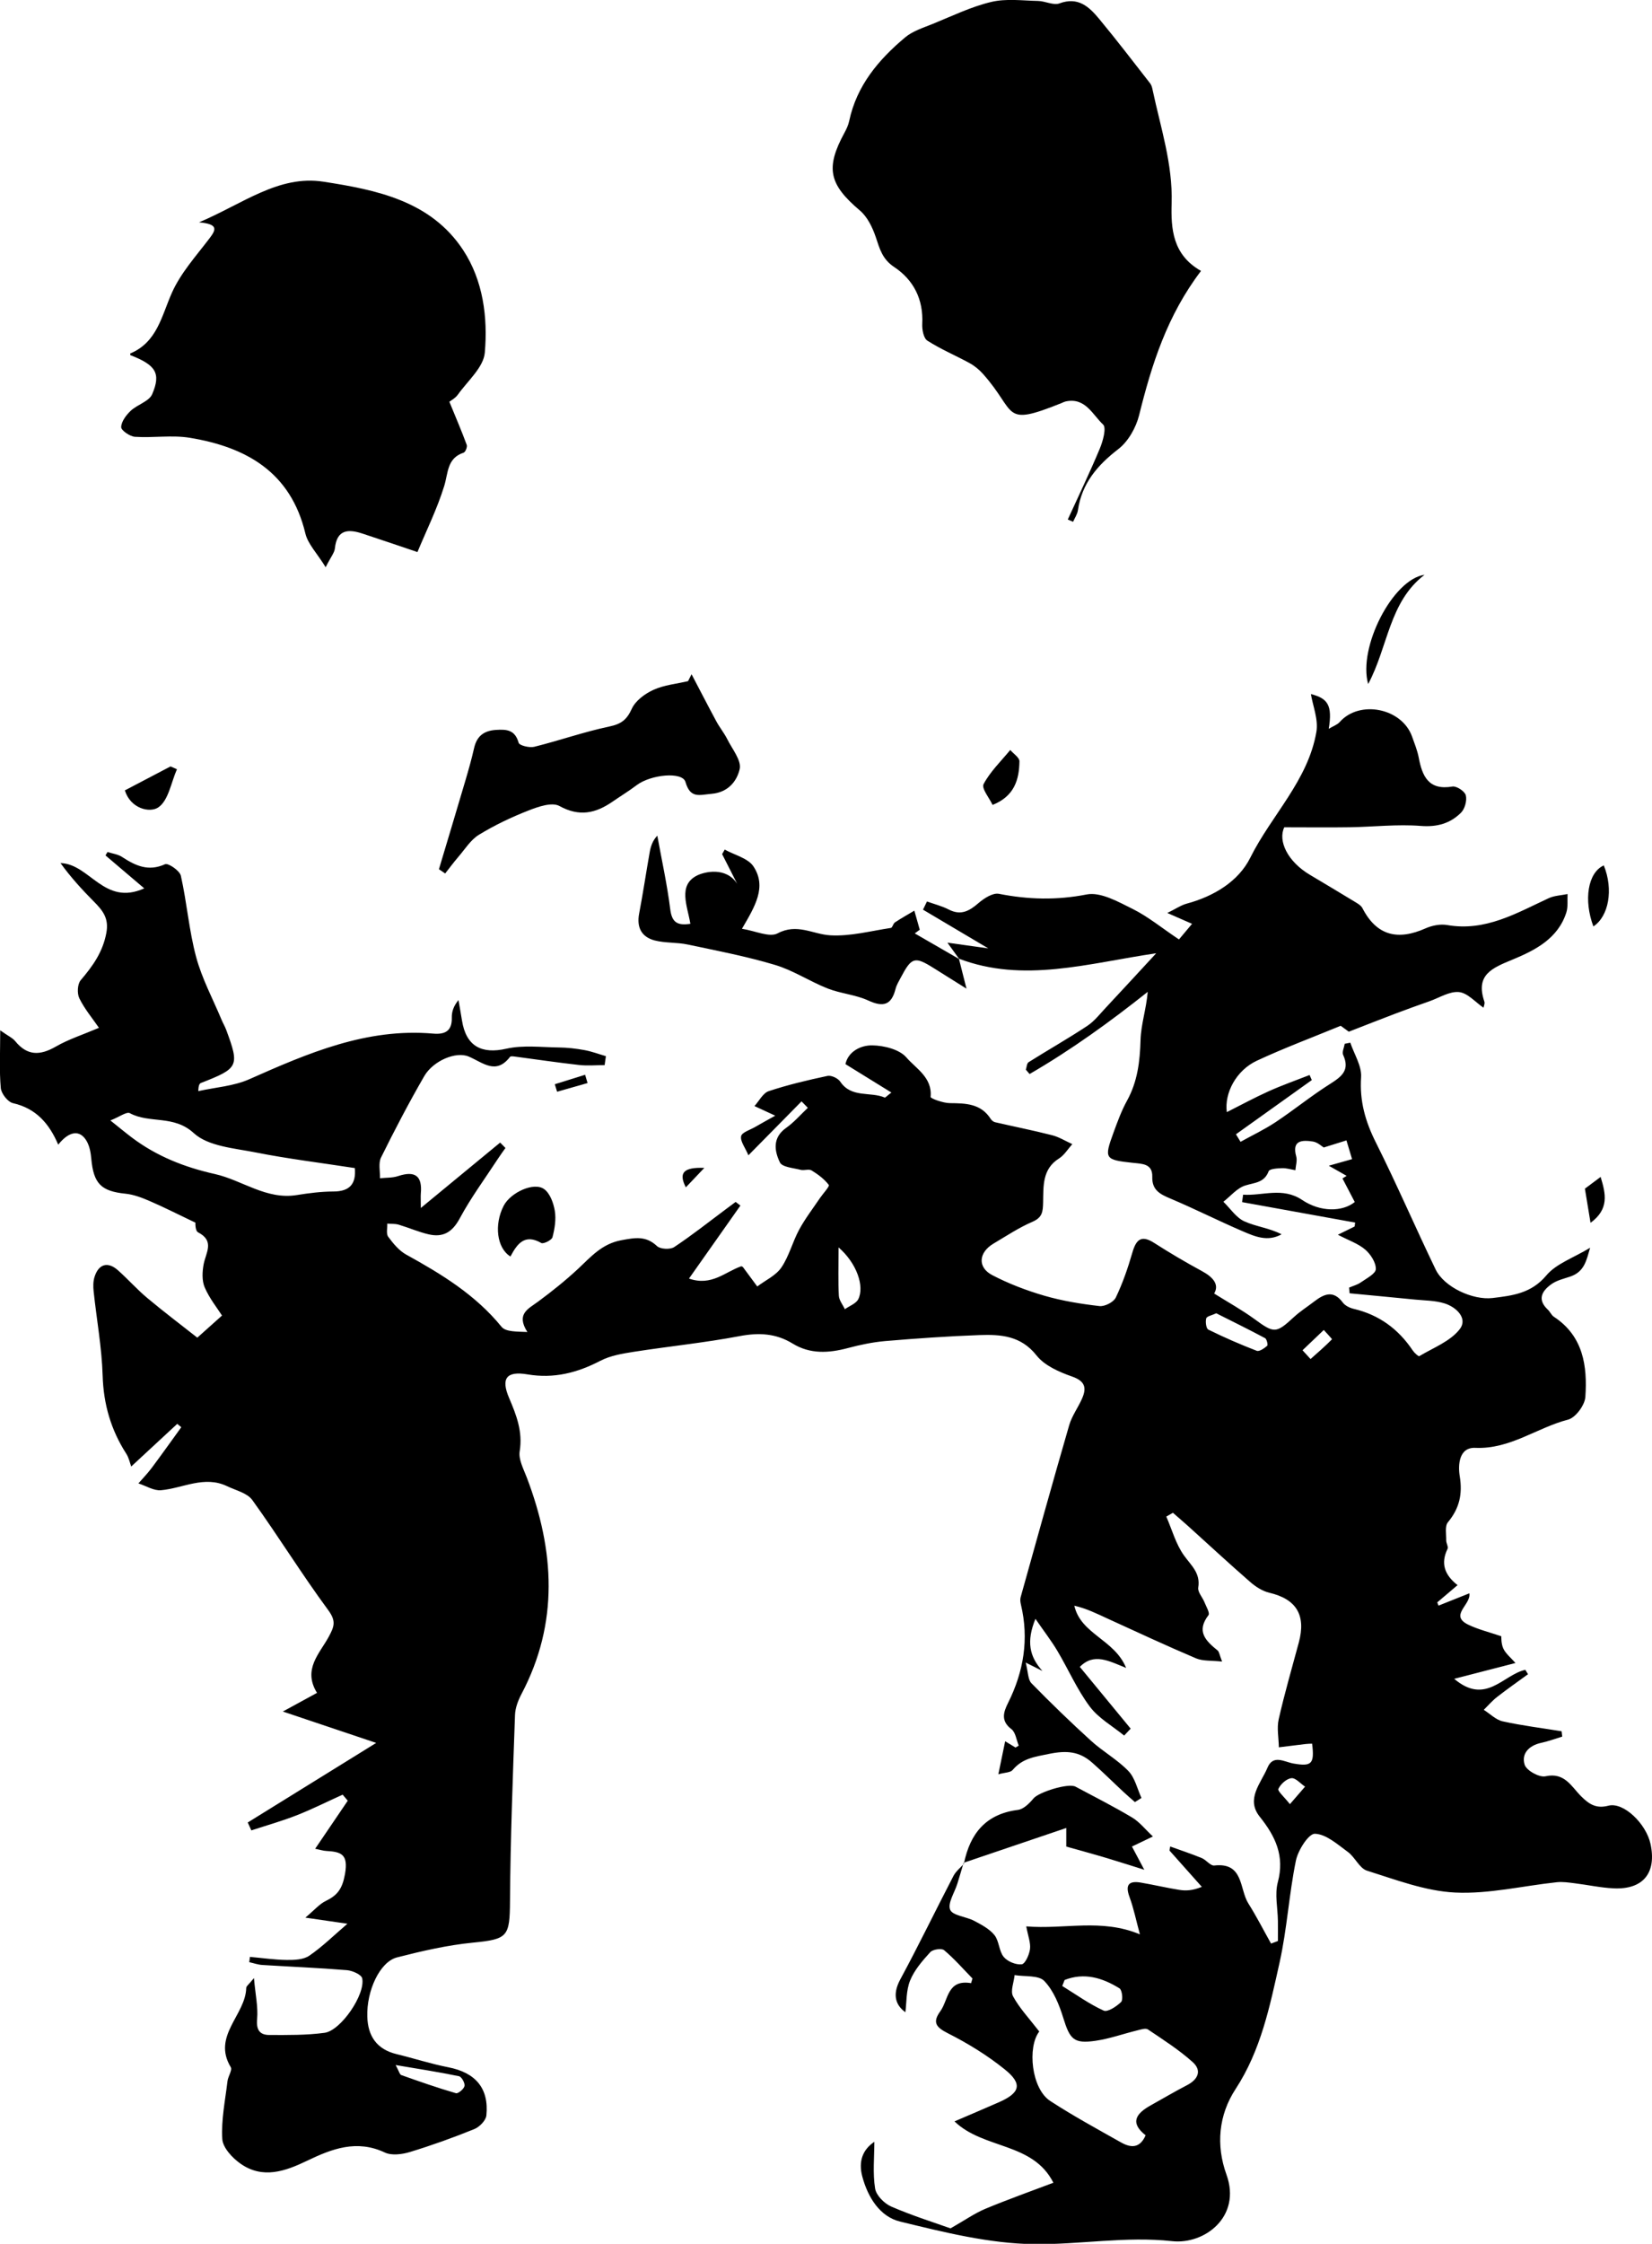 <?xml version="1.0" encoding="UTF-8"?>
<svg id="_レイヤー_2" data-name="レイヤー 2" xmlns="http://www.w3.org/2000/svg" viewBox="0 0 349.17 474">
  <g id="_レイヤー_1-2" data-name="レイヤー 1">
    <g>
      <path d="m203.67,393.51c-.44,1.47-.86,2.94-1.32,4.4-.58,1.88-2.09,4.12-1.52,5.51.51,1.25,3.37,1.45,5.06,2.34,1.55.82,3.25,1.71,4.3,3.02,1,1.25.94,3.36,1.95,4.6.8.98,2.57,1.71,3.81,1.57.72-.08,1.6-2.02,1.75-3.21.17-1.31-.4-2.72-.79-4.8,8.15.67,15.86-1.72,24.02,1.68-.79-2.89-1.3-5.47-2.2-7.9-.98-2.66-.06-3.46,2.46-3.02,2.69.46,5.35,1.09,8.04,1.52,1.36.22,2.76.19,4.79-.63-2.28-2.56-4.56-5.11-6.83-7.67.05-.29.1-.57.14-.86,2.23.81,4.49,1.55,6.68,2.45.95.39,1.83,1.66,2.63,1.57,6.26-.72,5.29,4.96,7.21,8.01,1.73,2.74,3.21,5.65,4.8,8.48.48-.18.97-.36,1.45-.54,0-1.42.02-2.84,0-4.26-.04-2.73-.7-5.63-.02-8.16,1.48-5.55-.49-9.68-3.82-13.84-3-3.75.26-7.07,1.64-10.36,1.19-2.85,3.57-1.21,5.46-.88,3.87.68,4.5.11,3.97-4.19-.46.02-.94.02-1.42.08-1.87.22-3.74.46-5.61.69-.03-1.99-.46-4.06-.03-5.94,1.23-5.44,2.8-10.81,4.25-16.21,1.56-5.79-.53-9.16-6.23-10.5-1.45-.34-2.89-1.27-4.04-2.27-4.49-3.91-8.87-7.97-13.29-11.96-1-.9-2.04-1.77-3.05-2.66-.47.27-.94.53-1.4.8,1.21,2.77,2.02,5.83,3.75,8.23,1.54,2.14,3.5,3.71,3,6.77-.15.93.89,2.03,1.31,3.08.37.92,1.19,2.3.86,2.74-2.66,3.45-.56,5.45,1.93,7.47.33.27.38.89.94,2.34-2.25-.25-4.04-.07-5.5-.68-6.26-2.66-12.43-5.53-18.62-8.36-2.27-1.04-4.5-2.17-7.11-2.76,1.38,6.05,8.49,7.11,10.95,13.14-3.68-1.47-6.8-3.25-9.79-.22,3.64,4.42,7.19,8.74,10.75,13.05-.46.49-.92.97-1.38,1.46-2.47-2.02-5.44-3.67-7.29-6.16-2.69-3.61-4.51-7.85-6.83-11.74-1.26-2.12-2.79-4.08-4.63-6.76-1.95,4.77-1.28,7.98,1.48,11.01-.84-.42-1.67-.83-3.54-1.77.53,2.05.47,3.6,1.21,4.36,4.09,4.18,8.3,8.26,12.63,12.19,2.49,2.26,5.54,3.95,7.86,6.35,1.39,1.44,1.88,3.77,2.77,5.7-.46.29-.92.58-1.38.87-.79-.69-1.59-1.37-2.35-2.08-2.24-2.08-4.4-4.24-6.7-6.26-2.69-2.36-5.34-2.62-9.17-1.83-3.08.63-5.56.94-7.63,3.39-.47.56-1.64.52-3.02.91.52-2.51.95-4.6,1.44-6.98.83.51,1.51.92,2.19,1.33.23-.14.46-.27.68-.41-.5-1.19-.66-2.81-1.55-3.48-2.29-1.74-1.68-3.58-.72-5.51,3.32-6.63,4.47-13.52,2.73-20.81-.12-.49-.19-1.07-.06-1.54,3.39-12.12,6.75-24.25,10.26-36.33.57-1.97,1.87-3.71,2.71-5.61,1.01-2.28.69-3.71-2.11-4.69-2.72-.95-5.8-2.3-7.49-4.44-3.32-4.21-7.6-4.47-12.11-4.31-6.62.24-13.24.7-19.84,1.26-2.67.23-5.34.79-7.93,1.48-4.05,1.08-7.98,1.32-11.68-.95-3.54-2.17-7.14-2.34-11.22-1.57-7.39,1.4-14.9,2.15-22.34,3.31-2.41.38-4.96.8-7.08,1.9-4.9,2.55-9.84,3.81-15.41,2.87-4.46-.75-5.64.86-3.88,4.98,1.55,3.63,2.91,7.11,2.24,11.26-.28,1.73.82,3.76,1.51,5.57,5.86,15.4,6.81,30.65-1.13,45.71-.71,1.35-1.32,2.93-1.37,4.43-.46,13.11-.97,26.22-1.06,39.33-.05,7.52-.47,8.04-7.82,8.76-5.41.53-10.78,1.77-16.06,3.12-3.62.93-6.45,7.01-6.28,12.52.12,4.1,2,6.9,6.18,7.91,3.66.89,7.26,2.06,10.94,2.78,5.73,1.12,8.62,4.41,8.05,10.17-.1,1.06-1.46,2.45-2.56,2.89-4.46,1.81-9,3.44-13.6,4.84-1.65.5-3.85.79-5.3.11-5.94-2.8-11.19-.79-16.44,1.74-4.61,2.22-9.35,3.9-14.03.64-1.74-1.21-3.78-3.39-3.89-5.24-.25-4.04.62-8.15,1.1-12.22.12-1.02,1.06-2.34.69-2.95-3.99-6.62,3.14-11,3.27-16.74,0-.38.57-.75,1.63-2.08.32,3.55.9,6.15.67,8.67-.21,2.3.58,3.35,2.6,3.35,3.89.01,7.82.06,11.66-.46,3.45-.47,8.67-8.13,7.95-11.51-.17-.79-2.05-1.62-3.2-1.72-5.96-.49-11.95-.73-17.92-1.1-.93-.06-1.83-.39-2.75-.59.05-.37.09-.75.14-1.12,2.6.23,5.2.62,7.8.65,1.6.02,3.53-.06,4.75-.9,2.8-1.92,5.25-4.35,8.06-6.75-2.37-.34-5.14-.74-8.89-1.29,1.94-1.63,2.97-2.87,4.29-3.51,2.49-1.21,3.52-2.56,4.08-5.68.76-4.26-.84-4.72-3.98-4.9-.6-.03-1.19-.23-2.32-.46,2.45-3.6,4.67-6.88,6.89-10.15-.36-.43-.72-.85-1.08-1.28-3.23,1.46-6.4,3.06-9.69,4.35-3.14,1.23-6.4,2.15-9.61,3.2-.25-.56-.51-1.11-.76-1.67,8.87-5.49,17.73-10.98,27.15-16.81-7.11-2.39-13.32-4.48-19.73-6.63,2.6-1.42,4.82-2.63,7.22-3.94-3.07-4.97.55-8.3,2.46-11.82,1.19-2.2,1.63-3.33-.11-5.69-5.58-7.56-10.52-15.59-16.02-23.22-1.07-1.49-3.48-2.04-5.33-2.93-4.82-2.31-9.31.43-13.97.85-1.54.14-3.18-.93-4.78-1.44.93-1.07,1.93-2.1,2.78-3.23,2.13-2.85,4.19-5.75,6.28-8.64l-.85-.71c-2.84,2.63-5.67,5.26-9.73,9.01-.28-.74-.48-1.82-1.04-2.69-3.24-5.04-4.82-10.45-5-16.52-.18-5.93-1.27-11.83-1.9-17.75-.11-1.01-.12-2.12.18-3.07.85-2.76,2.81-3.33,4.95-1.43,2.14,1.9,4.05,4.07,6.25,5.9,3.48,2.91,7.11,5.65,10.53,8.34,1.62-1.45,3.26-2.92,5.22-4.67-1.03-1.61-2.67-3.64-3.66-5.95-.61-1.42-.52-3.32-.22-4.9.47-2.45,2.38-4.88-1.18-6.73-.64-.33-.57-2.05-.56-2.04-3.65-1.74-6.57-3.23-9.58-4.53-1.66-.72-3.43-1.41-5.2-1.59-5.13-.52-6.75-2.1-7.23-7.38-.11-1.26-.35-2.62-.96-3.7-1.42-2.51-3.71-2.19-6.03.72-1.87-4.36-4.6-7.64-9.57-8.77-1.08-.24-2.46-2.01-2.57-3.18-.33-3.71-.12-7.47-.12-12.2,1.67,1.19,2.61,1.6,3.18,2.3,2.54,3.11,5.24,3.05,8.56,1.14,2.69-1.55,5.72-2.52,9.13-3.97-1.39-2.02-3.05-3.99-4.15-6.24-.5-1.02-.4-3.01.29-3.82,2.54-2.98,4.66-5.91,5.42-9.98.6-3.17-.83-4.81-2.69-6.69-2.49-2.51-4.88-5.13-7-8.07,6.21.17,9.21,9.16,17.7,5.34-3.16-2.68-5.67-4.82-8.19-6.96.14-.24.29-.48.43-.72,1.04.34,2.21.47,3.08,1.05,2.83,1.85,5.55,3.13,9.08,1.53.66-.3,3.1,1.36,3.34,2.43,1.28,5.68,1.72,11.57,3.23,17.17,1.23,4.58,3.54,8.86,5.38,13.27.3.72.71,1.4.98,2.13,2.84,7.68,2.63,8.1-5.32,11.2-.32.12-.55.47-.58,1.73,3.6-.8,7.45-1.04,10.75-2.5,12.42-5.51,24.81-10.87,38.87-9.65,2.51.22,4.03-.52,3.96-3.38-.03-1.2.35-2.42,1.41-3.7.25,1.44.51,2.87.74,4.31.87,5.46,4.15,7.15,9.38,5.96,3.54-.8,7.39-.3,11.1-.26,1.8.02,3.61.23,5.38.55,1.55.28,3.05.85,4.56,1.29-.09.63-.18,1.26-.27,1.89-1.81,0-3.63.17-5.41-.03-4.49-.5-8.97-1.17-13.45-1.76-.38-.05-.98-.15-1.13.04-2.97,3.87-5.7,1.24-8.71-.05-2.74-1.18-7.56.91-9.42,4.12-3.25,5.62-6.26,11.38-9.14,17.2-.59,1.2-.18,2.91-.22,4.38,1.28-.14,2.63-.06,3.83-.46,3.59-1.18,5.14-.05,4.8,3.68-.05.61,0,1.22,0,3.06,6.09-5.02,11.43-9.42,16.77-13.82.37.38.74.76,1.12,1.14-.52.74-1.06,1.47-1.55,2.22-2.74,4.2-5.75,8.26-8.12,12.67-1.58,2.94-3.55,4.06-6.59,3.35-2.14-.5-4.18-1.4-6.29-2.03-.77-.23-1.63-.16-2.44-.23.05.94-.26,2.15.21,2.78,1.05,1.42,2.28,2.93,3.79,3.76,7.46,4.12,14.65,8.49,20.16,15.26.89,1.1,3.26.99,5.46,1.1-2.45-3.85.21-4.89,2.28-6.43,2.91-2.15,5.76-4.43,8.41-6.89,2.73-2.55,5.05-5.31,9.17-6.07,2.89-.53,5.17-.99,7.54,1.24.7.66,2.78.77,3.63.21,3.75-2.48,7.28-5.29,10.88-7.97.7-.52,1.41-1.05,2.11-1.57.34.26.67.51,1.01.77-3.51,4.98-7.03,9.97-10.87,15.42,4.8,1.68,7.69-1.46,11.06-2.6.11.05.27.08.34.17,1.02,1.36,2.02,2.73,3.03,4.1,1.73-1.31,3.93-2.3,5.09-4,1.64-2.4,2.36-5.4,3.76-7.99,1.26-2.33,2.9-4.46,4.39-6.67.66-.97,2.1-2.5,1.88-2.79-.94-1.24-2.29-2.24-3.65-3.07-.57-.35-1.57.07-2.3-.12-1.54-.4-3.9-.56-4.38-1.56-1.17-2.43-1.62-5.22,1.31-7.3,1.69-1.19,3.07-2.81,4.59-4.24-.44-.45-.89-.91-1.33-1.36-3.57,3.62-7.14,7.25-11.23,11.39-.7-1.66-1.75-2.97-1.54-4.03.15-.81,1.89-1.33,2.94-1.94,1.38-.8,2.78-1.57,4.27-2.4-1.98-.92-3.19-1.47-4.39-2.03.99-1.08,1.79-2.74,3.01-3.15,4.05-1.34,8.24-2.33,12.42-3.22.8-.17,2.22.49,2.7,1.21,2.35,3.51,6.35,2.06,9.4,3.36.12.05.39-.28,1.41-1.06-3.32-2.05-6.33-3.92-9.71-6,.54-2.53,3.07-4.01,5.7-3.96,2.47.04,5.72.85,7.18,2.55,2.02,2.35,5.51,4.22,5.12,8.34-.03.33,2.64,1.3,4.07,1.31,3.36.03,6.56.09,8.63,3.33.2.31.57.62.92.7,4.02.93,8.07,1.73,12.06,2.75,1.49.38,2.85,1.24,4.27,1.88-.93,1.03-1.69,2.33-2.82,3.04-3.58,2.23-3.27,5.92-3.35,9.21-.05,2.1-.16,3.25-2.29,4.17-2.87,1.24-5.51,3-8.21,4.6-3.14,1.87-3.41,5-.26,6.65,3.49,1.82,7.26,3.26,11.05,4.36,3.77,1.09,7.71,1.73,11.62,2.18,1.11.13,2.99-.83,3.45-1.8,1.45-3.02,2.56-6.23,3.49-9.46.8-2.76,1.85-3.86,4.64-2.07,3.29,2.11,6.66,4.09,10.09,5.95,2.4,1.3,3.68,2.86,2.57,4.73,3.01,1.88,5.85,3.45,8.46,5.35,4.23,3.09,4.59,3.13,8.39-.37,1.33-1.23,2.89-2.21,4.33-3.32,2.07-1.59,4.03-2.42,6,.23.49.67,1.48,1.15,2.33,1.35,5.34,1.26,9.42,4.25,12.45,8.77.35.52,1.22,1.32,1.39,1.22,2.97-1.78,6.58-3.13,8.57-5.72,1.73-2.25-.7-4.66-3.3-5.45-1.95-.59-4.08-.58-6.14-.78-4.61-.46-9.23-.89-13.85-1.33-.04-.4-.07-.8-.11-1.2.83-.36,1.75-.59,2.47-1.1,1.2-.84,3.15-1.83,3.18-2.81.04-1.38-1.09-3.13-2.24-4.12-1.48-1.27-3.47-1.93-5.78-3.14,1.58-.78,2.56-1.26,3.54-1.74.04-.28.07-.56.11-.83-7.97-1.44-15.93-2.88-23.9-4.32.07-.52.14-1.05.22-1.57,4.16.27,8.33-1.67,12.49,1.12,3.83,2.57,8.47,2.55,11.11.43-.88-1.68-1.74-3.33-2.6-4.98.29-.18.59-.37.88-.55-1.27-.72-2.53-1.44-3.77-2.14,1.82-.51,3.37-.95,4.92-1.39-.4-1.32-.79-2.64-1.19-3.96-1.44.45-2.88.9-4.8,1.5-.39-.23-1.31-1.13-2.34-1.27-2.22-.32-4.44-.29-3.47,3.18.24.88-.11,1.92-.18,2.89-.93-.16-1.87-.46-2.8-.43-.99.03-2.65.13-2.85.64-.93,2.47-2.95,2.39-4.95,3.02-1.73.54-3.09,2.24-4.62,3.43,1.46,1.42,2.69,3.35,4.43,4.14,2.47,1.12,5.32,1.41,7.87,2.74-2.95,1.64-5.65.46-8.21-.64-5.13-2.2-10.12-4.73-15.26-6.9-2.21-.93-3.94-1.79-3.86-4.6.08-2.82-2.15-2.74-4.12-2.96-5.93-.64-6.09-.87-4.08-6.37.85-2.32,1.7-4.66,2.89-6.81,2.2-4.01,2.7-8.25,2.83-12.75.09-3.28,1.2-6.52,1.52-10.19-8,6.36-16.22,12.29-24.97,17.36-.26-.31-.53-.61-.79-.92.18-.54.2-1.35.58-1.58,4.11-2.59,8.34-4.98,12.39-7.66,1.53-1.01,2.71-2.56,3.99-3.92,3.24-3.46,6.45-6.95,10.59-11.43-14.43,2.12-28.08,6.36-41.73,1.13l.11.1c-.68-.94-1.36-1.88-2.51-3.47,2.99.42,5.43.76,8.64,1.21-5.03-2.98-9.42-5.58-13.8-8.18.28-.58.56-1.15.84-1.73,1.55.56,3.17.96,4.62,1.71,2.55,1.31,4.33.31,6.27-1.37,1.17-1.01,3.03-2.21,4.31-1.96,6.21,1.22,12.21,1.38,18.55.14,2.96-.58,6.68,1.55,9.75,3.07,3.21,1.6,6.05,3.94,9.76,6.43.39-.47,1.44-1.71,2.77-3.3-1.84-.81-3.08-1.35-5.23-2.29,1.78-.87,2.89-1.65,4.12-1.98,5.72-1.54,10.93-4.7,13.41-9.69,4.48-8.99,12.23-16.33,13.98-26.61.44-2.61-.76-5.49-1.16-7.96,3.59.9,4.58,2.39,3.77,7.33.97-.58,1.8-.85,2.3-1.41,4.18-4.75,13.15-2.99,15.31,3.05.52,1.47,1.12,2.93,1.41,4.45.75,3.98,2.11,6.96,7.12,6.11.87-.15,2.62,1.01,2.83,1.85.28,1.1-.2,2.86-1.01,3.67-2.28,2.27-5.03,3.07-8.5,2.8-4.97-.39-10.01.2-15.02.28-4.46.07-8.91.01-13.84.01-1.36,2.83.63,7.2,5.45,10.06,3.21,1.91,6.41,3.82,9.6,5.76.55.33,1.19.72,1.47,1.26,3.04,5.9,7.54,6.85,13.34,4.27,1.38-.61,3.13-.96,4.59-.7,8.06,1.4,14.62-2.51,21.43-5.67,1.21-.56,2.66-.6,4-.88-.07,1.3.12,2.69-.26,3.89-1.76,5.53-6.62,7.99-11.33,9.94-4.35,1.8-7.93,3.2-6,8.88.15.43-.13,1-.18,1.3-1.73-1.18-3.37-3.12-5.18-3.3-1.99-.2-4.15,1.2-6.22,1.93-2.45.86-4.89,1.74-7.32,2.66-3.02,1.14-6.02,2.33-9.75,3.78-.07-.05-.98-.71-1.71-1.25-6.07,2.5-12,4.71-17.73,7.38-4.37,2.04-6.89,6.85-6.34,10.86,2.95-1.48,5.85-3.06,8.85-4.41,2.82-1.27,5.76-2.3,8.64-3.43.16.36.32.71.47,1.07-5.34,3.82-10.68,7.63-16.03,11.45.32.53.65,1.06.97,1.59,2.47-1.37,5.04-2.58,7.39-4.14,3.9-2.59,7.55-5.57,11.51-8.07,2.45-1.55,4.27-2.91,2.79-6.14-.28-.61.2-1.56.33-2.36.39-.08.79-.16,1.18-.23.82,2.44,2.44,4.93,2.28,7.3-.34,5.04.9,9.36,3.13,13.8,4.42,8.82,8.33,17.9,12.62,26.8,1.82,3.77,7.89,6.53,12.03,6.04,4.26-.51,8.2-.98,11.38-4.78,2.08-2.48,5.69-3.68,9.25-5.84-.79,2.64-1.17,5.06-4.21,6.09-1.35.45-2.82.79-3.94,1.58-2.02,1.43-3.12,3.24-.77,5.43.47.44.74,1.14,1.26,1.48,6.22,4.08,7.1,10.41,6.65,16.95-.12,1.73-2.07,4.37-3.66,4.78-6.6,1.71-12.25,6.28-19.59,5.96-3.47-.15-3.69,3.6-3.3,5.99.62,3.79-.07,6.8-2.5,9.73-.68.82-.33,2.52-.36,3.82-.01.61.5,1.36.28,1.81-1.47,3.02-.68,5.46,2.12,7.65-1.6,1.36-2.95,2.5-4.29,3.64l.26.69c2.09-.84,4.18-1.67,6.52-2.6.41,2.43-4.37,4.66-.16,6.66,2.09.99,4.38,1.55,6.91,2.41.03.19-.06,1.52.43,2.59.5,1.08,1.56,1.91,2.57,3.06-4.44,1.14-8.37,2.16-12.95,3.34,6.67,5.67,10.36-.88,15.03-1.9.19.31.38.62.57.93-2.2,1.6-4.43,3.16-6.57,4.83-1.01.79-1.86,1.79-2.78,2.69,1.32.84,2.55,2.11,3.98,2.43,4.11.91,8.31,1.42,12.47,2.1.04.38.09.75.13,1.13-1.47.44-2.92.99-4.42,1.31-2.59.55-4.26,2.27-3.52,4.63.38,1.22,3.1,2.73,4.4,2.44,4.06-.9,5.48,2.18,7.53,4.22,1.69,1.68,3.17,2.67,5.78,1.99,3.19-.82,7.98,3.8,8.9,8.11,1.3,6.12-1.58,9.66-7.85,9.35-2.72-.13-5.41-.73-8.12-1.06-1.27-.16-2.58-.36-3.84-.23-7.17.76-14.38,2.52-21.48,2.18-6.28-.3-12.52-2.7-18.64-4.62-1.6-.5-2.53-2.85-4.05-3.96-2.18-1.59-4.59-3.76-6.96-3.84-1.32-.05-3.57,3.47-4.02,5.67-1.46,7.11-1.87,14.45-3.45,21.53-2.06,9.22-3.93,18.52-9.3,26.73-3.58,5.46-4.18,11.84-1.93,18.06,3.22,8.9-4.63,14.83-11.5,14.07-9.82-1.07-19.51.75-29.19.63-9.47-.12-19.01-2.51-28.3-4.77-4.21-1.02-6.77-5.03-7.97-9.48-.9-3.35.16-5.77,2.54-7.37,0,3.24-.36,6.63.16,9.87.23,1.46,1.97,3.2,3.45,3.83,4.52,1.95,9.25,3.43,12.49,4.59,3.12-1.78,5.13-3.2,7.33-4.12,4.65-1.94,9.41-3.63,14.41-5.52-4.35-8.61-14.72-7.01-20.9-12.96,2.87-1.23,6.12-2.61,9.36-4.03,4.53-1.99,5.08-3.88,1.28-6.94-3.69-2.98-7.83-5.52-12.07-7.66-2.56-1.29-3.23-2.34-1.57-4.63,1.74-2.39,1.42-6.8,6.51-5.94.1-.33.19-.65.29-.98-1.97-2.03-3.85-4.18-6-5.99-.53-.44-2.39-.17-2.92.42-1.65,1.81-3.36,3.77-4.26,5.99-.86,2.12-.73,4.65-1,6.7-1.91-1.37-2.91-3.53-1.08-6.93,3.9-7.21,7.46-14.59,11.24-21.86.51-.98,1.47-1.73,2.23-2.59l-.08-.09Zm15.99,35.64c-2.54,3.27-1.68,12.07,2.32,14.67,4.84,3.15,9.93,5.92,14.97,8.76,1.99,1.12,3.95,1.35,5.19-1.51-3.45-2.71-1.93-4.65,1.07-6.32,2.55-1.42,5.06-2.91,7.65-4.25,2.38-1.22,3.22-3.11,1.22-4.9-2.89-2.59-6.21-4.71-9.45-6.89-.49-.33-1.52.02-2.26.2-2.95.72-5.85,1.77-8.84,2.2-4.59.66-5.39-.32-6.79-4.82-.86-2.79-2.06-5.79-4.02-7.82-1.21-1.26-4.12-.88-6.27-1.24-.15,1.52-.93,3.37-.33,4.48,1.36,2.51,3.4,4.66,5.53,7.42ZM75,246.75c-7.33-1.13-14.18-1.96-20.94-3.3-4.53-.9-10.05-1.28-13.11-4.09-4.24-3.9-9.33-1.95-13.51-4.21-.67-.36-2.14.76-4.11,1.54,2.01,1.6,3.25,2.64,4.54,3.61,5.23,3.94,11.11,6.27,17.51,7.7,5.82,1.3,10.89,5.5,17.36,4.45,2.55-.41,5.14-.74,7.71-.75,3.61,0,4.83-1.74,4.55-4.95Zm150.01,171.53c-.16.42-.33.84-.49,1.25,2.89,1.78,5.68,3.8,8.75,5.2.83.38,2.72-.87,3.69-1.82.45-.44.21-2.54-.34-2.88-3.6-2.23-7.46-3.41-11.62-1.76Zm32.06-140.86c-.92.44-2,.63-2.12,1.08-.2.72-.02,2.14.44,2.37,3.34,1.65,6.76,3.14,10.24,4.48.55.21,1.59-.53,2.21-1.06.19-.17-.09-1.42-.45-1.61-3.4-1.82-6.87-3.52-10.31-5.25Zm-79.83-13.92c0,4.09-.11,7.16.06,10.21.05.97.83,1.9,1.27,2.85.97-.69,2.37-1.18,2.84-2.12,1.35-2.71-.33-7.61-4.17-10.93Zm-93.61,172.74c.71,1.31.85,1.99,1.19,2.11,3.82,1.36,7.66,2.7,11.55,3.83.46.13,1.69-.89,1.81-1.53.12-.62-.62-1.95-1.17-2.06-4.19-.87-8.43-1.52-13.39-2.36Zm191.67-151.01c.57.62,1.13,1.24,1.7,1.86,1.54-1.36,3.09-2.71,4.53-4.17.05-.05-1.12-1.29-1.73-1.97-1.5,1.43-3,2.85-4.49,4.28Zm-2.66,95.89c1.39-1.61,2.3-2.66,3.2-3.7-.97-.65-2.01-1.89-2.89-1.79-1.04.12-2.27,1.25-2.75,2.26-.21.45,1.22,1.68,2.44,3.23Z"/>
      <path d="m253.85,57.23c-7.17,9.42-10.43,19.78-13.08,30.46-.65,2.63-2.3,5.56-4.39,7.17-4.45,3.43-7.72,7.26-8.55,12.93-.12.84-.67,1.63-1.02,2.44-.37-.16-.75-.32-1.12-.49,2.28-4.99,4.66-9.93,6.77-14.98.66-1.59,1.43-4.38.7-5.07-2.21-2.06-3.73-5.72-7.8-4.91-.38.07-.73.26-1.1.41-12.63,5.06-9.21,1.93-16.52-6.23-.79-.88-1.76-1.68-2.8-2.25-2.96-1.62-6.1-2.93-8.93-4.75-.8-.51-1.14-2.34-1.08-3.53.27-5.17-1.82-9.29-5.93-12.02-2.52-1.67-3.07-3.86-3.9-6.34-.69-2.03-1.76-4.25-3.34-5.59-6.53-5.53-7.34-8.95-3.28-16.42.43-.79.83-1.64,1.01-2.51,1.58-7.46,6.2-12.94,11.81-17.64,1.62-1.36,3.85-2.05,5.87-2.87,4.08-1.66,8.1-3.62,12.34-4.63,3.14-.75,6.58-.28,9.89-.21,1.53.03,3.28.99,4.55.51,3.94-1.45,6.25.73,8.36,3.27,3.7,4.46,7.23,9.07,10.8,13.65.3.39.43.95.53,1.46,1.68,7.89,4.25,15.58,4,23.85-.16,5.33.17,10.86,6.19,14.28Z"/>
      <path d="m27.54,75.02c0-.12-.04-.34,0-.35,5.71-2.42,6.6-7.92,8.8-12.84,1.85-4.15,5.07-7.71,7.87-11.39,1.43-1.87,2.1-3.1-2.15-3.47,9.21-3.88,16.83-10.05,26.28-8.59,11.16,1.72,22.71,4.02,29.56,14.46,4.21,6.41,5.22,14.19,4.57,21.66-.27,3.1-3.63,5.97-5.69,8.86-.55.77-1.5,1.26-1.8,1.51,1.38,3.36,2.6,6.21,3.67,9.11.16.43-.28,1.52-.65,1.64-3.54,1.17-3.25,4.25-4.11,7.04-1.49,4.83-3.77,9.42-5.66,13.96-3.8-1.28-7.7-2.62-11.61-3.9-3.01-.99-5.42-.9-5.84,3.13-.09.91-.83,1.75-1.95,3.97-1.85-3-3.76-4.9-4.29-7.14-3.1-12.95-12.48-18.23-24.42-20.2-3.77-.62-7.74.05-11.6-.21-1.07-.07-2.92-1.35-2.91-2.04.03-1.18,1.05-2.54,2.01-3.45,1.4-1.32,3.88-1.98,4.54-3.5,1.92-4.46.74-6.18-4.61-8.26Z"/>
      <path d="m92.77,183.63c1.88-6.27,3.77-12.54,5.62-18.82.66-2.24,1.3-4.49,1.81-6.76.57-2.53,2.04-3.69,4.63-3.86,2.3-.15,4.03,0,4.79,2.72.16.57,2.27,1.1,3.29.85,5.32-1.32,10.53-3.16,15.89-4.29,2.5-.52,3.68-1.42,4.74-3.75.77-1.7,2.78-3.18,4.59-4,2.25-1.02,4.85-1.26,7.3-1.83.25-.49.49-.97.74-1.46,1.74,3.31,3.45,6.64,5.23,9.94.7,1.3,1.66,2.47,2.32,3.78,1.04,2.09,3.04,4.51,2.62,6.32-.56,2.44-2.35,4.91-5.93,5.22-2.64.23-4.5,1.05-5.53-2.51-.65-2.23-7.33-1.57-10.31.68-1.65,1.25-3.43,2.33-5.14,3.51-3.56,2.45-6.99,3.21-11.2.89-1.56-.86-4.49.15-6.54.96-3.61,1.41-7.16,3.1-10.46,5.12-1.74,1.06-2.94,3.03-4.33,4.64-.98,1.14-1.88,2.36-2.81,3.54l-1.31-.9Z"/>
      <path d="m202.67,202.5c.48,1.89.96,3.78,1.61,6.35-2.53-1.58-4.71-2.94-6.88-4.31-4.05-2.55-4.71-2.38-6.98,1.91-.43.8-.92,1.61-1.14,2.47-.87,3.42-2.61,3.89-5.77,2.43-2.67-1.23-5.8-1.45-8.56-2.53-3.79-1.49-7.28-3.83-11.15-4.99-6.05-1.81-12.29-3-18.48-4.31-2.27-.48-4.69-.28-6.92-.85-2.79-.72-3.87-2.74-3.31-5.68.82-4.29,1.46-8.61,2.22-12.9.22-1.26.6-2.49,1.62-3.56.94,5.17,2.08,10.31,2.73,15.52.35,2.8,1.49,3.52,4.26,3.1-.62-3.75-2.7-8.15,1.42-10.21,1.5-.75,6.11-1.93,8.48,1.77-1.06-2.09-2.12-4.19-3.19-6.28.18-.32.36-.64.55-.96,2.08,1.16,4.92,1.81,6.08,3.57,2.84,4.31.34,8.41-2.44,13.16,2.83.44,5.81,1.88,7.53.97,4.12-2.19,7.44.19,11.13.41,4.23.25,8.55-.92,12.82-1.56.33-.05.47-.92.86-1.17,1.33-.88,2.73-1.66,4.1-2.48.38,1.34.76,2.69,1.14,4.03-.35.26-.7.52-1.05.78,3.15,1.82,6.3,3.63,9.44,5.45,0,0-.11-.1-.11-.1Z"/>
      <path d="m203.75,393.6c1.3-6.29,4.63-10.42,11.41-11.27,1.19-.15,2.43-1.4,3.29-2.43,1.08-1.31,7.34-3.29,8.87-2.48,4,2.14,8.06,4.19,11.95,6.51,1.59.95,2.8,2.52,4.41,4.02-1.71.82-2.95,1.41-4.43,2.12.78,1.46,1.46,2.75,2.61,4.91-3.43-1.07-6-1.9-8.59-2.67-2.56-.76-5.14-1.45-7.9-2.23v-3.93c-7.47,2.53-14.59,4.94-21.7,7.35,0,0,.08.1.08.1Z"/>
      <path d="m107.89,265.43c-2.9-1.77-3.48-6.77-1.43-10.72,1.45-2.81,6.42-5.1,8.57-3.5,1.24.91,1.97,2.95,2.24,4.6.29,1.8-.03,3.77-.5,5.56-.16.6-1.91,1.46-2.36,1.21-3.54-2.05-5.14.24-6.52,2.85Z"/>
      <path d="m289.18,144.5c-2.2-7.71,5.19-22.15,11.92-23.08-7.5,5.71-7.69,15.17-11.92,23.08Z"/>
      <path d="m26.4,166.96c3.29-1.73,6.45-3.39,9.61-5.04.07-.04.23.09,1.39.58-1.23,2.76-1.79,6.63-3.96,8.07-1.82,1.21-5.87.23-7.05-3.61Z"/>
      <path d="m209.79,170.03c-.65-1.41-2.38-3.48-1.9-4.39,1.41-2.65,3.69-4.84,5.64-7.21.68.8,1.95,1.6,1.94,2.39-.05,3.89-1.09,7.4-5.67,9.21Z"/>
      <path d="m338.98,182.81c2.08,5.1,1.04,10.78-2.2,12.89-2.08-5.55-1.2-11.35,2.2-12.89Z"/>
      <path d="m336.18,258.32c-.44-2.7-.79-4.82-1.19-7.22.92-.69,1.99-1.49,3.32-2.48,1.1,3.59,1.84,6.79-2.14,9.7Z"/>
      <path d="m124.19,228.79c-2.15.61-4.29,1.22-6.44,1.83-.16-.53-.33-1.05-.49-1.58,2.14-.67,4.28-1.34,6.41-2,.17.58.34,1.17.52,1.75Z"/>
      <path d="m148.87,246.71c-1.51,1.58-2.66,2.79-3.91,4.11-1.58-3.07-.51-4.28,3.91-4.11Z"/>
    </g>
  </g>
</svg>